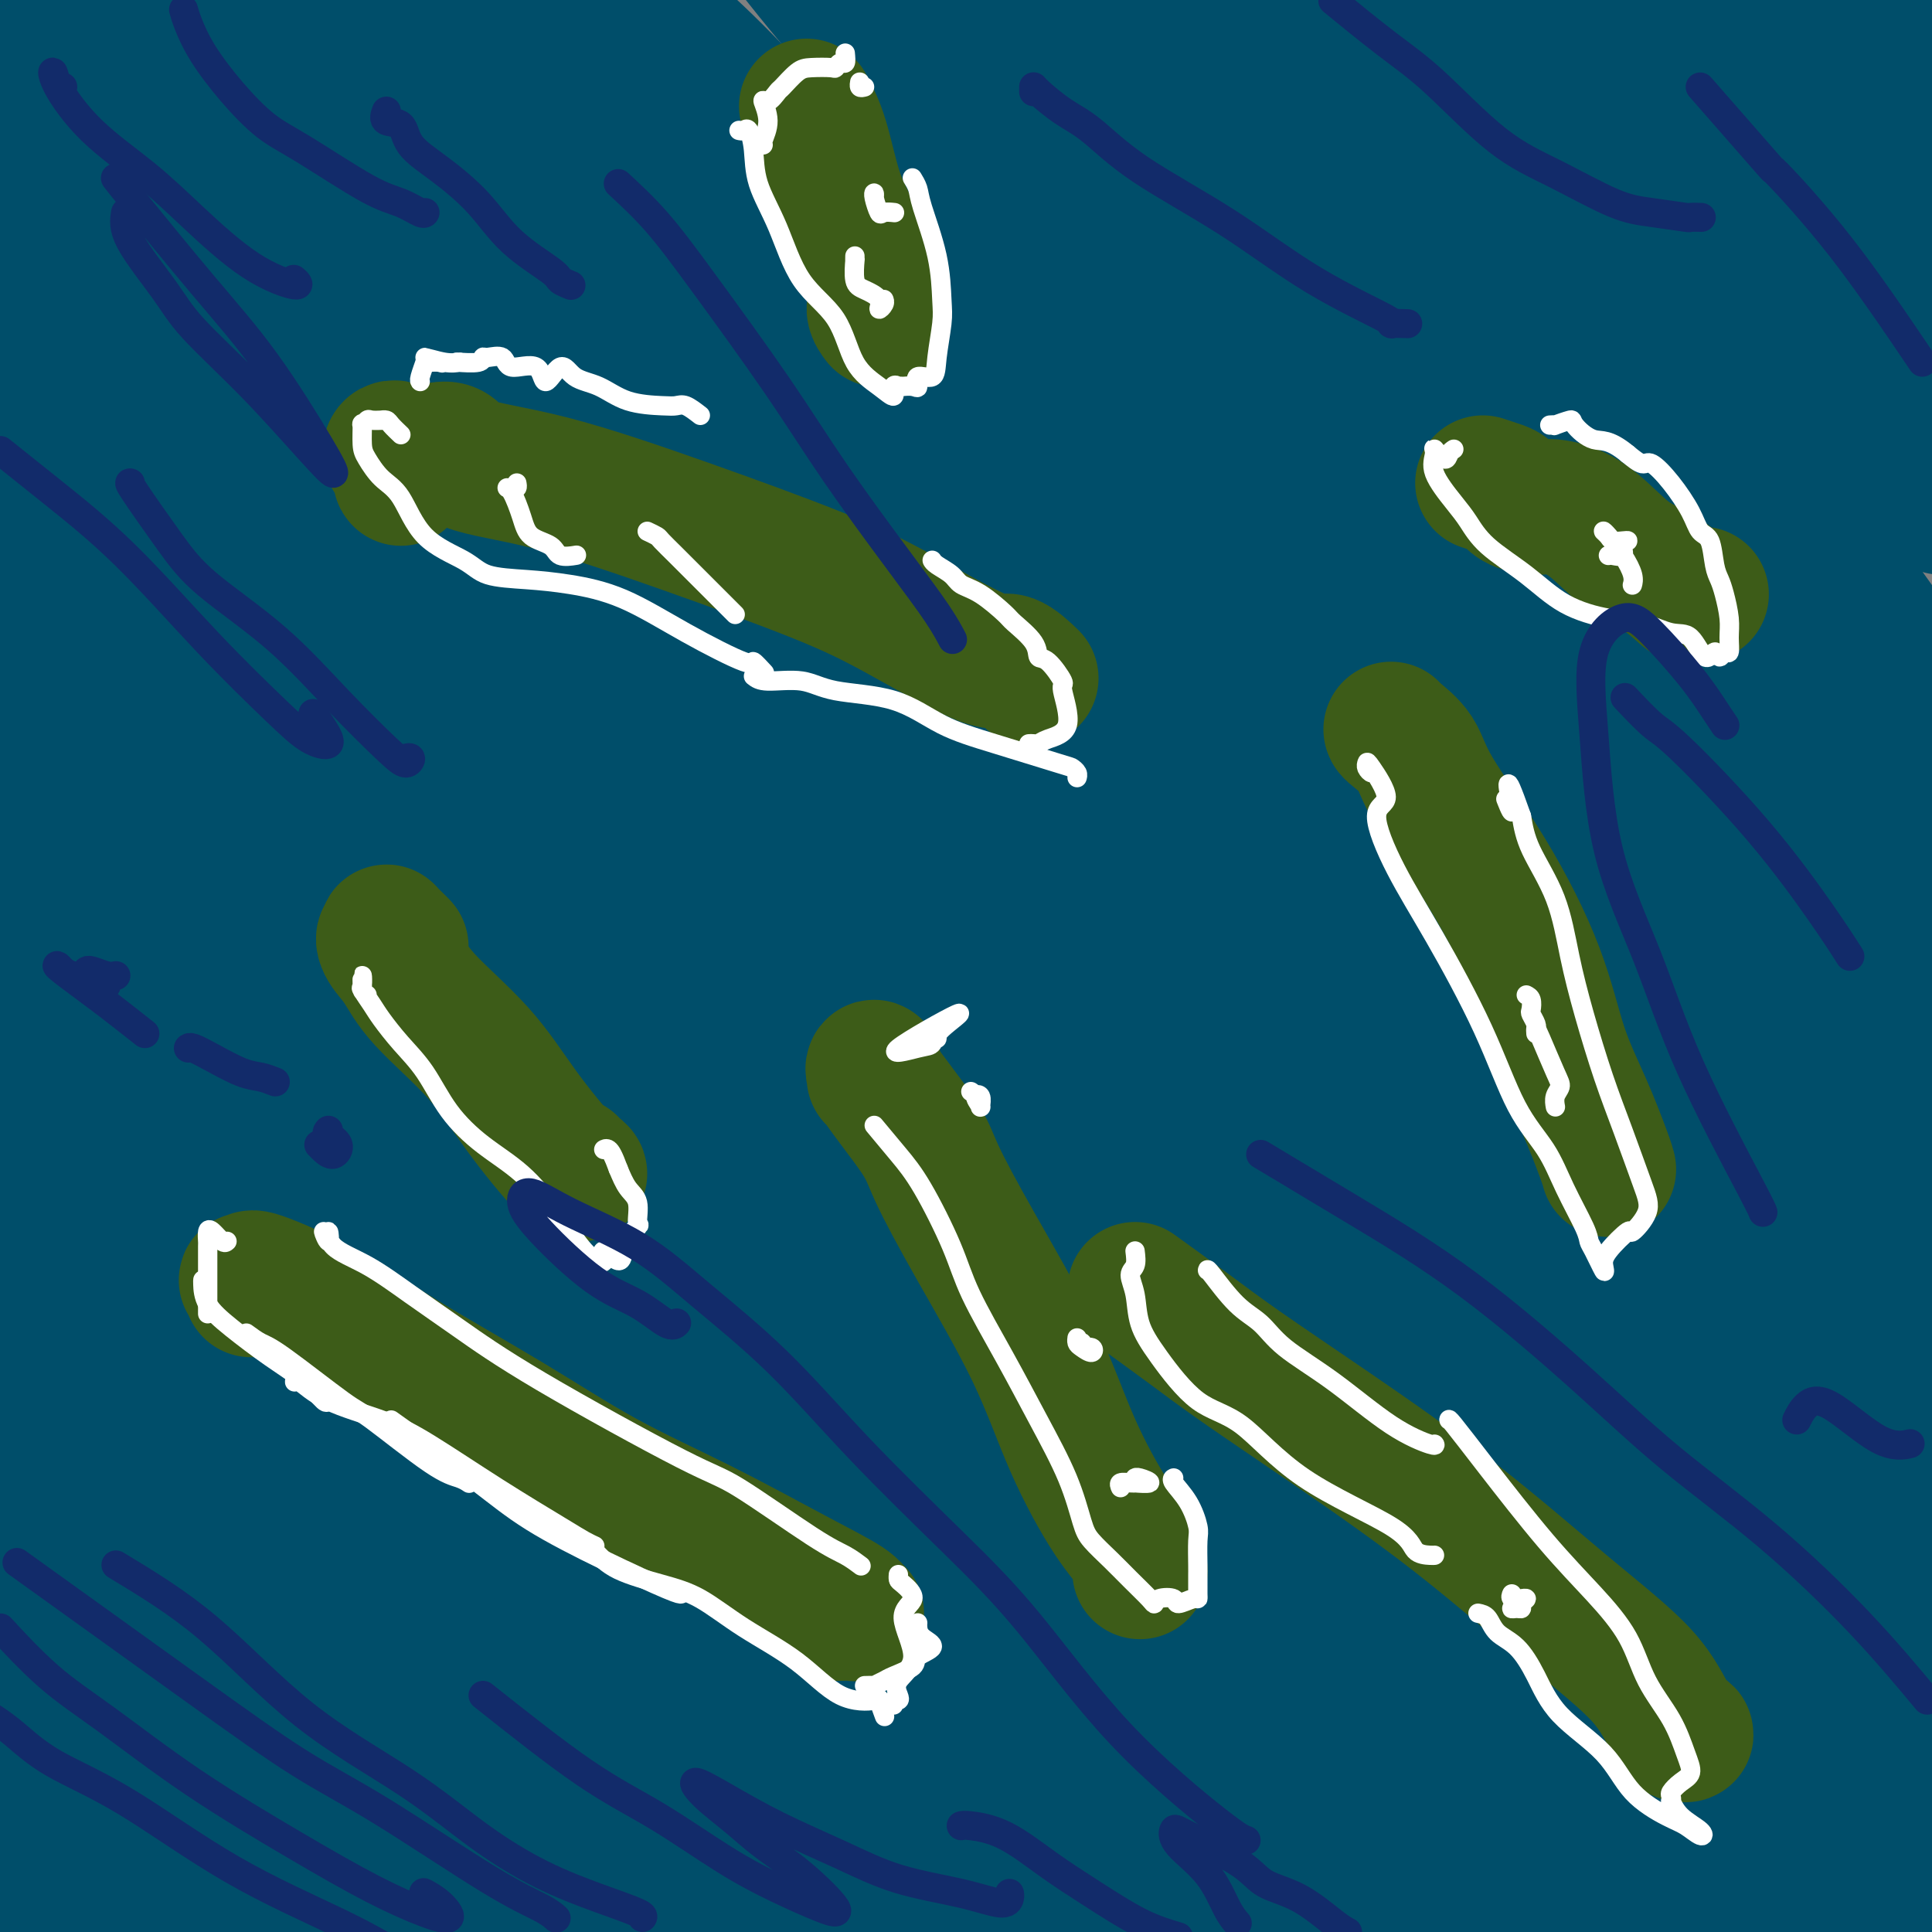 <svg viewBox='0 0 400 400' version='1.1' xmlns='http://www.w3.org/2000/svg' xmlns:xlink='http://www.w3.org/1999/xlink'><rect x="0" y="0" width="400" height="400" fill="#808080" stroke="none"/><g fill='none' stroke='#004E6A' stroke-width='28' stroke-linecap='round' stroke-linejoin='round'><path d='M5,384c-0.875,0.010 -1.751,0.021 -2,0c-0.249,-0.021 0.127,-0.073 0,0c-0.127,0.073 -0.757,0.272 -1,0c-0.243,-0.272 -0.099,-1.014 0,-1c0.099,0.014 0.154,0.783 0,1c-0.154,0.217 -0.515,-0.117 1,1c1.515,1.117 4.908,3.685 8,6c3.092,2.315 5.883,4.376 9,6c3.117,1.624 6.558,2.812 10,4'/><path d='M28,397c1.256,0.940 2.512,1.881 0,0c-2.512,-1.881 -8.792,-6.583 -14,-10c-5.208,-3.417 -9.345,-5.548 -13,-8c-3.655,-2.452 -6.827,-5.226 -10,-8'/><path d='M7,379c-0.935,-0.452 -1.869,-0.905 0,0c1.869,0.905 6.542,3.167 12,6c5.458,2.833 11.702,6.238 17,9c5.298,2.762 9.649,4.881 14,7'/><path d='M46,396c0.774,0.596 1.547,1.193 0,0c-1.547,-1.193 -5.415,-4.175 -11,-8c-5.585,-3.825 -12.888,-8.491 -18,-12c-5.112,-3.509 -8.032,-5.860 -11,-9c-2.968,-3.140 -5.984,-7.070 -9,-11'/><path d='M3,360c-1.155,-0.702 -2.309,-1.404 0,0c2.309,1.404 8.083,4.912 14,9c5.917,4.088 11.978,8.754 18,13c6.022,4.246 12.006,8.070 17,11c4.994,2.930 8.997,4.965 13,7'/><path d='M56,388c1.202,0.863 2.405,1.726 0,0c-2.405,-1.726 -8.417,-6.042 -16,-11c-7.583,-4.958 -16.738,-10.560 -24,-16c-7.262,-5.440 -12.631,-10.720 -18,-16'/><path d='M2,347c-1.530,-1.115 -3.059,-2.230 0,0c3.059,2.230 10.707,7.804 19,14c8.293,6.196 17.233,13.014 26,19c8.767,5.986 17.362,11.139 24,15c6.638,3.861 11.319,6.431 16,9'/><path d='M83,396c2.042,1.274 4.083,2.548 0,0c-4.083,-2.548 -14.292,-8.917 -25,-17c-10.708,-8.083 -21.917,-17.881 -32,-26c-10.083,-8.119 -19.042,-14.560 -28,-21'/><path d='M-1,329c-2.402,-1.982 -4.804,-3.965 0,0c4.804,3.965 16.813,13.877 28,23c11.187,9.123 21.550,17.456 32,25c10.450,7.544 20.986,14.298 29,20c8.014,5.702 13.507,10.351 19,15'/><path d='M73,383c3.173,2.464 6.345,4.929 0,0c-6.345,-4.929 -22.208,-17.250 -35,-28c-12.792,-10.750 -22.512,-19.929 -30,-27c-7.488,-7.071 -12.744,-12.036 -18,-17'/><path d='M-1,314c-2.539,-1.939 -5.078,-3.879 0,0c5.078,3.879 17.774,13.576 29,23c11.226,9.424 20.984,18.576 31,27c10.016,8.424 20.290,16.121 30,23c9.710,6.879 18.855,12.939 28,19'/><path d='M107,394c3.453,2.633 6.906,5.266 0,0c-6.906,-5.266 -24.171,-18.432 -39,-30c-14.829,-11.568 -27.223,-21.537 -38,-31c-10.777,-9.463 -19.936,-18.418 -27,-26c-7.064,-7.582 -12.032,-13.791 -17,-20'/><path d='M8,299c-3.371,-2.701 -6.741,-5.403 0,0c6.741,5.403 23.594,18.909 38,30c14.406,11.091 26.367,19.767 37,28c10.633,8.233 19.940,16.024 29,23c9.060,6.976 17.874,13.136 25,18c7.126,4.864 12.563,8.432 18,12'/><path d='M132,396c3.970,2.525 7.939,5.049 0,0c-7.939,-5.049 -27.788,-17.673 -44,-29c-16.212,-11.327 -28.788,-21.357 -41,-32c-12.212,-10.643 -24.061,-21.898 -33,-31c-8.939,-9.102 -14.970,-16.051 -21,-23'/><path d='M3,281c-2.786,-2.612 -5.573,-5.224 0,0c5.573,5.224 19.504,18.284 32,29c12.496,10.716 23.556,19.089 35,28c11.444,8.911 23.274,18.361 34,27c10.726,8.639 20.350,16.468 29,23c8.650,6.532 16.325,11.766 24,17'/><path d='M128,387c2.585,1.800 5.171,3.599 0,0c-5.171,-3.599 -18.098,-12.598 -31,-22c-12.902,-9.402 -25.781,-19.208 -39,-31c-13.219,-11.792 -26.780,-25.568 -36,-35c-9.220,-9.432 -14.099,-14.518 -16,-18c-1.901,-3.482 -0.822,-5.360 4,-3c4.822,2.360 13.389,8.958 25,18c11.611,9.042 26.267,20.527 40,31c13.733,10.473 26.544,19.935 39,29c12.456,9.065 24.559,17.733 35,25c10.441,7.267 19.221,13.134 28,19'/><path d='M150,388c4.200,2.831 8.400,5.661 0,0c-8.400,-5.661 -29.400,-19.814 -46,-32c-16.600,-12.186 -28.799,-22.404 -40,-33c-11.201,-10.596 -21.405,-21.571 -30,-31c-8.595,-9.429 -15.582,-17.312 -19,-23c-3.418,-5.688 -3.269,-9.180 1,-8c4.269,1.180 12.658,7.034 24,15c11.342,7.966 25.639,18.046 39,28c13.361,9.954 25.788,19.781 39,30c13.212,10.219 27.211,20.828 41,31c13.789,10.172 27.368,19.906 38,28c10.632,8.094 18.316,14.547 26,21'/><path d='M157,378c4.074,2.982 8.149,5.965 0,0c-8.149,-5.965 -28.521,-20.877 -45,-34c-16.479,-13.123 -29.064,-24.458 -41,-36c-11.936,-11.542 -23.223,-23.290 -32,-33c-8.777,-9.710 -15.046,-17.382 -18,-22c-2.954,-4.618 -2.594,-6.181 3,-3c5.594,3.181 16.424,11.105 28,20c11.576,8.895 23.900,18.759 37,29c13.100,10.241 26.975,20.858 41,31c14.025,10.142 28.199,19.807 42,30c13.801,10.193 27.229,20.912 39,30c11.771,9.088 21.886,16.544 32,24'/><path d='M198,396c3.880,2.606 7.759,5.213 0,0c-7.759,-5.213 -27.157,-18.244 -44,-31c-16.843,-12.756 -31.132,-25.237 -45,-38c-13.868,-12.763 -27.314,-25.807 -38,-37c-10.686,-11.193 -18.613,-20.536 -23,-26c-4.387,-5.464 -5.233,-7.050 0,-3c5.233,4.050 16.547,13.735 27,22c10.453,8.265 20.045,15.110 38,29c17.955,13.890 44.273,34.826 66,51c21.727,16.174 38.864,27.587 56,39'/><path d='M170,371c4.448,3.674 8.895,7.347 0,0c-8.895,-7.347 -31.133,-25.715 -45,-38c-13.867,-12.285 -19.362,-18.487 -24,-26c-4.638,-7.513 -8.418,-16.337 -5,-16c3.418,0.337 14.035,9.836 26,19c11.965,9.164 25.279,17.992 41,29c15.721,11.008 33.848,24.194 48,34c14.152,9.806 24.329,16.230 36,23c11.671,6.770 24.835,13.885 38,21'/><path d='M235,384c5.166,3.597 10.332,7.194 0,0c-10.332,-7.194 -36.162,-25.180 -52,-37c-15.838,-11.820 -21.685,-17.473 -28,-24c-6.315,-6.527 -13.098,-13.929 -13,-16c0.098,-2.071 7.078,1.187 18,8c10.922,6.813 25.787,17.180 43,29c17.213,11.820 36.775,25.091 52,35c15.225,9.909 26.112,16.454 37,23'/><path d='M252,376c4.876,3.483 9.751,6.965 0,0c-9.751,-6.965 -34.129,-24.378 -49,-36c-14.871,-11.622 -20.233,-17.454 -26,-25c-5.767,-7.546 -11.937,-16.807 -12,-20c-0.063,-3.193 5.980,-0.320 16,7c10.020,7.320 24.016,19.086 40,32c15.984,12.914 33.957,26.977 48,37c14.043,10.023 24.155,16.007 35,23c10.845,6.993 22.422,14.997 34,23'/><path d='M269,369c3.772,2.663 7.543,5.325 0,0c-7.543,-5.325 -26.401,-18.639 -41,-31c-14.599,-12.361 -24.940,-23.770 -34,-34c-9.060,-10.230 -16.838,-19.281 -19,-24c-2.162,-4.719 1.291,-5.108 10,1c8.709,6.108 22.673,18.711 36,29c13.327,10.289 26.015,18.263 41,28c14.985,9.737 32.265,21.237 47,31c14.735,9.763 26.924,17.789 36,24c9.076,6.211 15.038,10.605 21,15'/><path d='M353,394c4.633,2.768 9.266,5.536 0,0c-9.266,-5.536 -32.432,-19.377 -50,-31c-17.568,-11.623 -29.539,-21.029 -43,-31c-13.461,-9.971 -28.412,-20.508 -39,-30c-10.588,-9.492 -16.815,-17.940 -20,-23c-3.185,-5.060 -3.329,-6.732 2,-3c5.329,3.732 16.132,12.867 28,22c11.868,9.133 24.800,18.262 41,30c16.200,11.738 35.669,26.083 50,36c14.331,9.917 23.523,15.405 34,22c10.477,6.595 22.238,14.298 34,22'/><path d='M333,369c4.017,2.912 8.034,5.824 0,0c-8.034,-5.824 -28.120,-20.384 -45,-34c-16.880,-13.616 -30.553,-26.289 -40,-36c-9.447,-9.711 -14.668,-16.461 -18,-23c-3.332,-6.539 -4.777,-12.867 2,-10c6.777,2.867 21.774,14.928 35,26c13.226,11.072 24.679,21.153 39,33c14.321,11.847 31.509,25.459 44,35c12.491,9.541 20.283,15.012 29,21c8.717,5.988 18.358,12.494 28,19'/><path d='M393,389c4.364,3.040 8.727,6.079 0,0c-8.727,-6.079 -30.546,-21.278 -48,-34c-17.454,-12.722 -30.545,-22.967 -44,-35c-13.455,-12.033 -27.274,-25.852 -37,-36c-9.726,-10.148 -15.360,-16.624 -16,-19c-0.640,-2.376 3.715,-0.653 15,8c11.285,8.653 29.499,24.237 45,37c15.501,12.763 28.289,22.705 42,33c13.711,10.295 28.346,20.941 39,29c10.654,8.059 17.327,13.529 24,19'/><path d='M393,387c4.899,3.288 9.798,6.575 0,0c-9.798,-6.575 -34.295,-23.014 -51,-36c-16.705,-12.986 -25.620,-22.521 -36,-33c-10.380,-10.479 -22.224,-21.902 -30,-30c-7.776,-8.098 -11.483,-12.872 -9,-13c2.483,-0.128 11.157,4.391 20,11c8.843,6.609 17.855,15.308 29,26c11.145,10.692 24.424,23.379 37,35c12.576,11.621 24.450,22.178 34,30c9.550,7.822 16.775,12.911 24,18'/><path d='M357,347c3.812,3.134 7.624,6.268 0,0c-7.624,-6.268 -26.683,-21.938 -42,-36c-15.317,-14.062 -26.892,-26.517 -36,-37c-9.108,-10.483 -15.748,-18.995 -16,-23c-0.252,-4.005 5.883,-3.504 18,4c12.117,7.504 30.217,22.011 44,33c13.783,10.989 23.249,18.458 35,28c11.751,9.542 25.786,21.155 35,29c9.214,7.845 13.607,11.923 18,16'/><path d='M391,347c3.050,2.068 6.100,4.135 0,0c-6.100,-4.135 -21.352,-14.473 -38,-27c-16.648,-12.527 -34.694,-27.242 -49,-39c-14.306,-11.758 -24.874,-20.558 -34,-30c-9.126,-9.442 -16.810,-19.526 -19,-25c-2.190,-5.474 1.115,-6.337 10,-1c8.885,5.337 23.351,16.874 38,30c14.649,13.126 29.483,27.842 43,39c13.517,11.158 25.719,18.760 37,26c11.281,7.240 21.640,14.120 32,21'/><path d='M398,331c4.157,2.860 8.314,5.721 0,0c-8.314,-5.721 -29.098,-20.023 -45,-32c-15.902,-11.977 -26.920,-21.629 -39,-33c-12.080,-11.371 -25.220,-24.460 -35,-35c-9.780,-10.540 -16.198,-18.531 -14,-19c2.198,-0.469 13.012,6.586 11,4c-2.012,-2.586 -16.849,-14.812 5,4c21.849,18.812 80.386,68.660 109,92c28.614,23.340 27.307,20.170 26,17'/><path d='M372,296c3.476,2.757 6.952,5.513 0,0c-6.952,-5.513 -24.331,-19.296 -40,-33c-15.669,-13.704 -29.629,-27.331 -41,-39c-11.371,-11.669 -20.152,-21.381 -23,-26c-2.848,-4.619 0.237,-4.145 11,3c10.763,7.145 29.206,20.962 44,33c14.794,12.038 25.941,22.297 38,32c12.059,9.703 25.029,18.852 38,28'/><path d='M378,276c4.638,3.999 9.276,7.998 0,0c-9.276,-7.998 -32.466,-27.993 -48,-42c-15.534,-14.007 -23.410,-22.026 -33,-32c-9.590,-9.974 -20.893,-21.902 -24,-28c-3.107,-6.098 1.982,-6.367 11,-1c9.018,5.367 21.966,16.368 37,28c15.034,11.632 32.152,23.895 46,34c13.848,10.105 24.424,18.053 35,26'/><path d='M369,237c3.304,2.797 6.609,5.594 0,0c-6.609,-5.594 -23.131,-19.580 -37,-33c-13.869,-13.420 -25.087,-26.273 -31,-34c-5.913,-7.727 -6.523,-10.329 -1,-6c5.523,4.329 17.179,15.589 28,26c10.821,10.411 20.806,19.975 33,30c12.194,10.025 26.597,20.513 41,31'/><path d='M377,227c3.620,3.027 7.241,6.055 0,0c-7.241,-6.055 -25.342,-21.192 -40,-35c-14.658,-13.808 -25.872,-26.285 -33,-37c-7.128,-10.715 -10.168,-19.666 -7,-22c3.168,-2.334 12.545,1.948 26,11c13.455,9.052 30.987,22.872 45,34c14.013,11.128 24.506,19.564 35,28'/><path d='M385,188c4.807,4.137 9.613,8.274 0,0c-9.613,-8.274 -33.646,-28.959 -48,-43c-14.354,-14.041 -19.029,-21.437 -25,-30c-5.971,-8.563 -13.238,-18.292 -15,-23c-1.762,-4.708 1.981,-4.396 10,3c8.019,7.396 20.313,21.876 34,36c13.687,14.124 28.768,27.893 41,39c12.232,11.107 21.616,19.554 31,28'/><path d='M395,176c3.235,2.865 6.469,5.730 0,0c-6.469,-5.730 -22.642,-20.056 -37,-35c-14.358,-14.944 -26.901,-30.507 -36,-43c-9.099,-12.493 -14.753,-21.917 -16,-27c-1.247,-5.083 1.913,-5.826 10,0c8.087,5.826 21.100,18.223 36,31c14.900,12.777 31.686,25.936 47,37c15.314,11.064 29.157,20.032 43,29'/><path d='M377,96c2.909,3.587 5.817,7.174 0,0c-5.817,-7.174 -20.360,-25.110 -29,-38c-8.640,-12.890 -11.378,-20.733 -12,-25c-0.622,-4.267 0.871,-4.956 10,0c9.129,4.956 25.894,15.559 40,25c14.106,9.441 25.553,17.721 37,26'/><path d='M385,10c1.500,2.000 3.000,4.000 0,0c-3.000,-4.000 -10.500,-14.000 -18,-24'/><path d='M393,10c-2.750,-2.250 -5.500,-4.500 0,0c5.500,4.500 19.250,15.750 33,27'/><path d='M390,-1c-1.667,-1.583 -3.333,-3.167 0,0c3.333,3.167 11.667,11.083 20,19'/><path d='M383,5c2.083,1.833 4.167,3.667 0,0c-4.167,-3.667 -14.583,-12.833 -25,-22'/><path d='M373,1c-2.500,-2.500 -5.000,-5.000 0,0c5.000,5.000 17.500,17.500 30,30'/><path d='M366,17c2.083,2.000 4.167,4.000 0,0c-4.167,-4.000 -14.583,-14.000 -25,-24'/><path d='M370,19c-2.222,-2.289 -4.444,-4.578 0,0c4.444,4.578 15.556,16.022 25,25c9.444,8.978 17.222,15.489 25,22'/><path d='M390,49c2.889,2.178 5.778,4.356 0,0c-5.778,-4.356 -20.222,-15.244 -32,-26c-11.778,-10.756 -20.889,-21.378 -30,-32'/><path d='M348,9c-2.311,-2.533 -4.622,-5.067 0,0c4.622,5.067 16.178,17.733 27,28c10.822,10.267 20.911,18.133 31,26'/><path d='M371,47c1.905,2.101 3.810,4.202 0,0c-3.810,-4.202 -13.333,-14.708 -23,-24c-9.667,-9.292 -19.476,-17.369 -25,-22c-5.524,-4.631 -6.762,-5.815 -8,-7'/><path d='M321,5c-1.823,-2.376 -3.646,-4.753 0,0c3.646,4.753 12.761,16.635 21,26c8.239,9.365 15.603,16.214 24,25c8.397,8.786 17.828,19.510 24,28c6.172,8.490 9.086,14.745 12,21'/><path d='M377,103c3.470,2.996 6.940,5.992 0,0c-6.940,-5.992 -24.292,-20.972 -37,-32c-12.708,-11.028 -20.774,-18.104 -29,-26c-8.226,-7.896 -16.612,-16.612 -19,-19c-2.388,-2.388 1.222,1.554 8,8c6.778,6.446 16.724,15.398 28,26c11.276,10.602 23.882,22.854 33,33c9.118,10.146 14.748,18.184 21,27c6.252,8.816 13.126,18.408 20,28'/><path d='M383,157c2.671,1.524 5.343,3.048 0,0c-5.343,-3.048 -18.699,-10.667 -34,-21c-15.301,-10.333 -32.547,-23.378 -49,-36c-16.453,-12.622 -32.114,-24.820 -43,-34c-10.886,-9.180 -16.997,-15.341 -22,-20c-5.003,-4.659 -8.897,-7.816 -8,-8c0.897,-0.184 6.587,2.604 16,11c9.413,8.396 22.549,22.399 34,33c11.451,10.601 21.216,17.801 32,27c10.784,9.199 22.587,20.396 31,28c8.413,7.604 13.436,11.616 15,12c1.564,0.384 -0.332,-2.860 -5,-9c-4.668,-6.140 -12.107,-15.176 -20,-24c-7.893,-8.824 -16.239,-17.437 -27,-29c-10.761,-11.563 -23.936,-26.075 -34,-39c-10.064,-12.925 -17.018,-24.264 -22,-34c-4.982,-9.736 -7.991,-17.868 -11,-26'/><path d='M268,5c-3.851,-3.291 -7.701,-6.583 0,0c7.701,6.583 26.955,23.040 40,34c13.045,10.960 19.883,16.424 29,24c9.117,7.576 20.514,17.264 28,23c7.486,5.736 11.061,7.518 13,9c1.939,1.482 2.240,2.662 -3,-1c-5.240,-3.662 -16.023,-12.167 -25,-20c-8.977,-7.833 -16.148,-14.993 -25,-23c-8.852,-8.007 -19.386,-16.859 -29,-26c-9.614,-9.141 -18.307,-18.570 -27,-28'/><path d='M295,23c-2.146,-2.165 -4.293,-4.329 0,0c4.293,4.329 15.025,15.152 24,26c8.975,10.848 16.191,21.719 22,30c5.809,8.281 10.209,13.970 13,18c2.791,4.030 3.971,6.400 1,4c-2.971,-2.400 -10.095,-9.571 -18,-17c-7.905,-7.429 -16.593,-15.115 -29,-26c-12.407,-10.885 -28.533,-24.969 -41,-35c-12.467,-10.031 -21.276,-16.009 -28,-22c-6.724,-5.991 -11.362,-11.996 -16,-18'/><path d='M246,6c-2.555,-3.074 -5.110,-6.148 0,0c5.110,6.148 17.884,21.517 29,35c11.116,13.483 20.573,25.081 28,34c7.427,8.919 12.824,15.159 17,21c4.176,5.841 7.129,11.282 6,11c-1.129,-0.282 -6.341,-6.288 -13,-12c-6.659,-5.712 -14.764,-11.129 -26,-20c-11.236,-8.871 -25.602,-21.196 -39,-34c-13.398,-12.804 -25.828,-26.087 -34,-36c-8.172,-9.913 -12.086,-16.457 -16,-23'/><path d='M216,5c-3.176,-3.426 -6.352,-6.851 0,0c6.352,6.851 22.233,23.979 34,37c11.767,13.021 19.420,21.935 29,33c9.580,11.065 21.087,24.282 29,33c7.913,8.718 12.233,12.938 13,15c0.767,2.062 -2.020,1.965 -9,-2c-6.980,-3.965 -18.152,-11.797 -28,-19c-9.848,-7.203 -18.372,-13.776 -30,-24c-11.628,-10.224 -26.361,-24.099 -38,-37c-11.639,-12.901 -20.182,-24.829 -27,-34c-6.818,-9.171 -11.909,-15.586 -17,-22'/><path d='M214,31c-3.553,-3.388 -7.105,-6.777 0,0c7.105,6.777 24.868,23.719 38,36c13.132,12.281 21.632,19.901 32,29c10.368,9.099 22.603,19.677 30,27c7.397,7.323 9.957,11.392 11,14c1.043,2.608 0.569,3.754 -5,0c-5.569,-3.754 -16.233,-12.409 -28,-22c-11.767,-9.591 -24.639,-20.117 -37,-31c-12.361,-10.883 -24.213,-22.122 -37,-35c-12.787,-12.878 -26.511,-27.394 -36,-38c-9.489,-10.606 -14.745,-17.303 -20,-24'/><path d='M195,27c-2.715,-3.394 -5.430,-6.788 0,0c5.430,6.788 19.006,23.757 31,39c11.994,15.243 22.406,28.761 32,41c9.594,12.239 18.371,23.201 26,32c7.629,8.799 14.111,15.436 16,19c1.889,3.564 -0.814,4.057 -7,1c-6.186,-3.057 -15.854,-9.664 -29,-20c-13.146,-10.336 -29.769,-24.403 -44,-37c-14.231,-12.597 -26.068,-23.725 -38,-36c-11.932,-12.275 -23.958,-25.698 -33,-37c-9.042,-11.302 -15.099,-20.483 -16,-24c-0.901,-3.517 3.353,-1.372 13,8c9.647,9.372 24.687,25.969 37,40c12.313,14.031 21.898,25.496 33,38c11.102,12.504 23.722,26.045 35,37c11.278,10.955 21.213,19.322 29,27c7.787,7.678 13.426,14.668 15,17c1.574,2.332 -0.918,0.007 -10,-7c-9.082,-7.007 -24.754,-18.695 -37,-29c-12.246,-10.305 -21.065,-19.228 -35,-33c-13.935,-13.772 -32.984,-32.392 -38,-37c-5.016,-4.608 4.002,4.795 -6,-7c-10.002,-11.795 -39.026,-44.789 -51,-58c-11.974,-13.211 -6.900,-6.639 2,5c8.900,11.639 21.624,28.345 36,45c14.376,16.655 30.403,33.259 43,46c12.597,12.741 21.765,21.618 31,31c9.235,9.382 18.537,19.267 28,29c9.463,9.733 19.086,19.313 23,25c3.914,5.687 2.118,7.482 -5,4c-7.118,-3.482 -19.559,-12.241 -32,-21'/><path d='M244,165c-14.307,-11.272 -34.076,-28.954 -49,-42c-14.924,-13.046 -25.004,-21.458 -37,-33c-11.996,-11.542 -25.908,-26.213 -36,-37c-10.092,-10.787 -16.365,-17.689 -16,-17c0.365,0.689 7.369,8.971 20,22c12.631,13.029 30.889,30.806 45,45c14.111,14.194 24.074,24.804 36,37c11.926,12.196 25.816,25.977 36,37c10.184,11.023 16.663,19.288 24,27c7.337,7.712 15.532,14.871 16,17c0.468,2.129 -6.790,-0.774 -19,-9c-12.210,-8.226 -29.371,-21.777 -47,-36c-17.629,-14.223 -35.727,-29.119 -49,-41c-13.273,-11.881 -21.720,-20.748 -31,-31c-9.280,-10.252 -19.391,-21.889 -24,-28c-4.609,-6.111 -3.714,-6.698 5,2c8.714,8.698 25.249,26.680 39,41c13.751,14.320 24.719,24.979 37,37c12.281,12.021 25.874,25.403 38,37c12.126,11.597 22.783,21.410 32,29c9.217,7.590 16.994,12.956 19,15c2.006,2.044 -1.759,0.767 -10,-4c-8.241,-4.767 -20.957,-13.022 -37,-25c-16.043,-11.978 -35.413,-27.677 -50,-40c-14.587,-12.323 -24.390,-21.268 -36,-33c-11.610,-11.732 -25.028,-26.251 -34,-36c-8.972,-9.749 -13.498,-14.726 -13,-13c0.498,1.726 6.019,10.157 18,23c11.981,12.843 30.423,30.098 45,44c14.577,13.902 25.288,24.451 36,35'/><path d='M202,188c19.712,18.158 28.492,24.051 37,31c8.508,6.949 16.745,14.952 26,22c9.255,7.048 19.527,13.139 18,14c-1.527,0.861 -14.852,-3.510 -27,-10c-12.148,-6.490 -23.117,-15.100 -39,-28c-15.883,-12.900 -36.680,-30.089 -52,-43c-15.320,-12.911 -25.164,-21.545 -36,-33c-10.836,-11.455 -22.663,-25.732 -28,-32c-5.337,-6.268 -4.185,-4.526 2,2c6.185,6.526 17.402,17.837 33,34c15.598,16.163 35.579,37.179 51,52c15.421,14.821 26.284,23.449 39,34c12.716,10.551 27.285,23.026 38,32c10.715,8.974 17.578,14.448 19,17c1.422,2.552 -2.595,2.181 -14,-5c-11.405,-7.181 -30.197,-21.174 -46,-33c-15.803,-11.826 -28.618,-21.485 -44,-35c-15.382,-13.515 -33.330,-30.884 -47,-44c-13.670,-13.116 -23.063,-21.978 -31,-31c-7.937,-9.022 -14.419,-18.202 -16,-20c-1.581,-1.798 1.739,3.787 12,16c10.261,12.213 27.462,31.053 44,48c16.538,16.947 32.413,32.001 45,44c12.587,11.999 21.884,20.942 32,31c10.116,10.058 21.049,21.230 28,28c6.951,6.770 9.921,9.137 4,5c-5.921,-4.137 -20.731,-14.779 -35,-25c-14.269,-10.221 -27.995,-20.021 -44,-32c-16.005,-11.979 -34.287,-26.137 -49,-39c-14.713,-12.863 -25.856,-24.432 -37,-36'/><path d='M85,152c-10.030,-10.338 -16.606,-18.183 -14,-17c2.606,1.183 14.395,11.393 26,23c11.605,11.607 23.028,24.610 37,39c13.972,14.390 30.495,30.166 43,42c12.505,11.834 20.993,19.726 31,29c10.007,9.274 21.532,19.932 28,26c6.468,6.068 7.878,7.547 3,4c-4.878,-3.547 -16.045,-12.120 -33,-24c-16.955,-11.880 -39.699,-27.066 -56,-39c-16.301,-11.934 -26.159,-20.614 -39,-33c-12.841,-12.386 -28.666,-28.476 -40,-41c-11.334,-12.524 -18.177,-21.482 -20,-26c-1.823,-4.518 1.373,-4.594 11,6c9.627,10.594 25.684,31.860 39,47c13.316,15.140 23.889,24.156 36,36c12.111,11.844 25.758,26.516 36,37c10.242,10.484 17.077,16.782 24,23c6.923,6.218 13.933,12.358 9,11c-4.933,-1.358 -21.811,-10.213 -36,-19c-14.189,-8.787 -25.690,-17.507 -41,-29c-15.310,-11.493 -34.428,-25.758 -48,-37c-13.572,-11.242 -21.600,-19.459 -29,-28c-7.400,-8.541 -14.174,-17.405 -14,-18c0.174,-0.595 7.297,7.078 20,20c12.703,12.922 30.986,31.092 45,45c14.014,13.908 23.758,23.553 35,34c11.242,10.447 23.982,21.697 35,31c11.018,9.303 20.312,16.658 25,21c4.688,4.342 4.768,5.669 -3,1c-7.768,-4.669 -23.384,-15.335 -39,-26'/><path d='M156,290c-13.393,-8.840 -25.874,-18.438 -41,-31c-15.126,-12.562 -32.896,-28.086 -47,-42c-14.104,-13.914 -24.542,-26.216 -33,-37c-8.458,-10.784 -14.937,-20.048 -15,-20c-0.063,0.048 6.289,9.408 15,20c8.711,10.592 19.781,22.416 33,37c13.219,14.584 28.587,31.928 40,44c11.413,12.072 18.872,18.871 28,27c9.128,8.129 19.927,17.587 27,24c7.073,6.413 10.422,9.781 9,10c-1.422,0.219 -7.614,-2.710 -19,-11c-11.386,-8.290 -27.966,-21.940 -42,-34c-14.034,-12.060 -25.521,-22.529 -39,-35c-13.479,-12.471 -28.950,-26.944 -40,-38c-11.050,-11.056 -17.678,-18.695 -24,-26c-6.322,-7.305 -12.337,-14.277 -9,-10c3.337,4.277 16.028,19.802 27,32c10.972,12.198 20.226,21.067 33,33c12.774,11.933 29.070,26.928 40,37c10.930,10.072 16.495,15.219 24,22c7.505,6.781 16.951,15.194 22,19c5.049,3.806 5.702,3.004 3,0c-2.702,-3.004 -8.759,-8.211 -20,-17c-11.241,-8.789 -27.665,-21.161 -41,-31c-13.335,-9.839 -23.579,-17.146 -35,-26c-11.421,-8.854 -24.019,-19.257 -31,-25c-6.981,-5.743 -8.345,-6.828 -7,-5c1.345,1.828 5.401,6.569 12,13c6.599,6.431 15.743,14.552 25,23c9.257,8.448 18.629,17.224 28,26'/><path d='M79,269c15.863,14.463 23.021,19.621 30,25c6.979,5.379 13.779,10.978 17,13c3.221,2.022 2.862,0.468 0,-3c-2.862,-3.468 -8.229,-8.849 -19,-17c-10.771,-8.151 -26.948,-19.071 -40,-28c-13.052,-8.929 -22.979,-15.869 -32,-22c-9.021,-6.131 -17.135,-11.455 -19,-12c-1.865,-0.545 2.520,3.690 7,8c4.480,4.310 9.054,8.697 15,16c5.946,7.303 13.264,17.523 20,24c6.736,6.477 12.892,9.209 17,13c4.108,3.791 6.170,8.639 5,9c-1.170,0.361 -5.570,-3.765 -14,-11c-8.430,-7.235 -20.888,-17.578 -30,-25c-9.112,-7.422 -14.876,-11.921 -21,-16c-6.124,-4.079 -12.607,-7.737 -16,-10c-3.393,-2.263 -3.697,-3.132 -4,-4'/><path d='M1,237c-1.235,-1.557 -2.470,-3.114 0,0c2.470,3.114 8.646,10.900 13,18c4.354,7.100 6.888,13.516 9,19c2.112,5.484 3.803,10.037 5,12c1.197,1.963 1.899,1.336 -1,-2c-2.899,-3.336 -9.400,-9.382 -15,-16c-5.600,-6.618 -10.300,-13.809 -15,-21'/><path d='M-1,251c-1.876,-2.158 -3.751,-4.317 0,0c3.751,4.317 13.129,15.109 19,22c5.871,6.891 8.236,9.883 10,11c1.764,1.117 2.926,0.361 2,-3c-0.926,-3.361 -3.942,-9.328 -8,-17c-4.058,-7.672 -9.160,-17.049 -14,-27c-4.840,-9.951 -9.420,-20.475 -14,-31'/><path d='M-1,182c-1.597,-1.992 -3.195,-3.985 0,0c3.195,3.985 11.182,13.947 18,22c6.818,8.053 12.466,14.195 18,20c5.534,5.805 10.954,11.271 13,13c2.046,1.729 0.720,-0.280 -1,-3c-1.720,-2.720 -3.832,-6.152 -8,-11c-4.168,-4.848 -10.391,-11.113 -18,-21c-7.609,-9.887 -16.602,-23.396 -22,-33c-5.398,-9.604 -7.199,-15.302 -9,-21'/><path d='M14,161c-1.978,-2.114 -3.955,-4.229 0,0c3.955,4.229 13.843,14.800 22,23c8.157,8.200 14.583,14.029 19,18c4.417,3.971 6.824,6.083 7,6c0.176,-0.083 -1.881,-2.363 -4,-6c-2.119,-3.637 -4.301,-8.633 -11,-17c-6.699,-8.367 -17.914,-20.105 -27,-31c-9.086,-10.895 -16.043,-20.948 -23,-31'/><path d='M10,131c-2.357,-2.518 -4.714,-5.035 0,0c4.714,5.035 16.498,17.624 26,27c9.502,9.376 16.723,15.540 23,22c6.277,6.460 11.611,13.215 16,17c4.389,3.785 7.835,4.600 8,4c0.165,-0.600 -2.950,-2.617 -8,-8c-5.050,-5.383 -12.034,-14.134 -20,-25c-7.966,-10.866 -16.914,-23.849 -25,-35c-8.086,-11.151 -15.310,-20.472 -21,-29c-5.690,-8.528 -9.845,-16.264 -14,-24'/><path d='M9,86c-1.679,-1.801 -3.358,-3.601 0,0c3.358,3.601 11.755,12.605 21,22c9.245,9.395 19.340,19.181 28,29c8.660,9.819 15.887,19.670 21,26c5.113,6.330 8.112,9.140 9,10c0.888,0.860 -0.337,-0.228 -3,-3c-2.663,-2.772 -6.765,-7.228 -15,-17c-8.235,-9.772 -20.602,-24.862 -31,-38c-10.398,-13.138 -18.828,-24.325 -26,-35c-7.172,-10.675 -13.086,-20.837 -19,-31'/><path d='M5,58c-2.282,-2.958 -4.564,-5.916 0,0c4.564,5.916 15.974,20.705 25,32c9.026,11.295 15.669,19.096 24,29c8.331,9.904 18.350,21.909 25,30c6.650,8.091 9.932,12.266 13,14c3.068,1.734 5.921,1.025 3,-4c-2.921,-5.025 -11.618,-14.368 -20,-24c-8.382,-9.632 -16.449,-19.555 -27,-33c-10.551,-13.445 -23.586,-30.413 -33,-43c-9.414,-12.587 -15.207,-20.794 -21,-29'/><path d='M15,52c-2.632,-3.755 -5.264,-7.510 0,0c5.264,7.510 18.422,26.287 28,39c9.578,12.713 15.574,19.364 23,28c7.426,8.636 16.281,19.256 22,25c5.719,5.744 8.301,6.610 9,5c0.699,-1.610 -0.487,-5.697 -5,-13c-4.513,-7.303 -12.354,-17.824 -20,-28c-7.646,-10.176 -15.097,-20.009 -25,-33c-9.903,-12.991 -22.258,-29.140 -31,-42c-8.742,-12.860 -13.871,-22.430 -19,-32'/><path d='M26,35c-3.300,-3.878 -6.601,-7.757 0,0c6.601,7.757 23.103,27.148 35,41c11.897,13.852 19.190,22.163 27,31c7.810,8.837 16.138,18.199 22,25c5.862,6.801 9.258,11.042 9,11c-0.258,-0.042 -4.168,-4.368 -9,-10c-4.832,-5.632 -10.584,-12.572 -19,-24c-8.416,-11.428 -19.497,-27.346 -31,-43c-11.503,-15.654 -23.430,-31.044 -32,-43c-8.570,-11.956 -13.785,-20.478 -19,-29'/><path d='M36,31c-3.182,-3.340 -6.364,-6.680 0,0c6.364,6.680 22.274,23.382 33,36c10.726,12.618 16.269,21.154 23,30c6.731,8.846 14.651,18.004 19,23c4.349,4.996 5.127,5.830 4,4c-1.127,-1.830 -4.158,-6.325 -9,-13c-4.842,-6.675 -11.494,-15.532 -21,-28c-9.506,-12.468 -21.867,-28.549 -34,-44c-12.133,-15.451 -24.038,-30.272 -32,-41c-7.962,-10.728 -11.981,-17.364 -16,-24'/><path d='M46,14c-2.273,-2.855 -4.547,-5.710 0,0c4.547,5.710 15.914,19.986 27,34c11.086,14.014 21.891,27.767 31,39c9.109,11.233 16.522,19.947 22,25c5.478,5.053 9.022,6.447 8,4c-1.022,-2.447 -6.611,-8.733 -12,-15c-5.389,-6.267 -10.579,-12.515 -19,-23c-8.421,-10.485 -20.075,-25.208 -30,-38c-9.925,-12.792 -18.121,-23.655 -25,-35c-6.879,-11.345 -12.439,-23.173 -18,-35'/><path d='M71,22c-2.053,-2.675 -4.106,-5.349 0,0c4.106,5.349 14.371,18.723 24,30c9.629,11.277 18.621,20.457 26,28c7.379,7.543 13.144,13.448 16,17c2.856,3.552 2.801,4.750 1,2c-1.801,-2.750 -5.349,-9.448 -10,-16c-4.651,-6.552 -10.406,-12.956 -19,-25c-8.594,-12.044 -20.027,-29.727 -29,-43c-8.973,-13.273 -15.487,-22.137 -22,-31'/><path d='M79,9c-2.876,-3.446 -5.751,-6.893 0,0c5.751,6.893 20.130,24.124 31,36c10.870,11.876 18.232,18.395 27,27c8.768,8.605 18.942,19.295 25,25c6.058,5.705 7.999,6.424 8,5c0.001,-1.424 -1.938,-4.990 -7,-12c-5.062,-7.010 -13.248,-17.464 -22,-28c-8.752,-10.536 -18.072,-21.153 -27,-33c-8.928,-11.847 -17.464,-24.923 -26,-38'/><path d='M120,33c-2.828,-3.039 -5.656,-6.078 0,0c5.656,6.078 19.797,21.272 30,33c10.203,11.728 16.468,19.990 24,28c7.532,8.010 16.329,15.768 21,19c4.671,3.232 5.214,1.939 4,-2c-1.214,-3.939 -4.184,-10.525 -9,-18c-4.816,-7.475 -11.476,-15.839 -21,-26c-9.524,-10.161 -21.910,-22.120 -32,-34c-10.090,-11.880 -17.883,-23.680 -22,-31c-4.117,-7.320 -4.559,-10.160 -5,-13'/><path d='M144,14c-3.131,-2.740 -6.263,-5.481 0,0c6.263,5.481 21.919,19.183 34,29c12.081,9.817 20.587,15.748 31,25c10.413,9.252 22.733,21.824 33,30c10.267,8.176 18.479,11.957 23,13c4.521,1.043 5.349,-0.651 3,-6c-2.349,-5.349 -7.877,-14.351 -14,-22c-6.123,-7.649 -12.841,-13.944 -22,-25c-9.159,-11.056 -20.760,-26.873 -29,-39c-8.240,-12.127 -13.120,-20.563 -18,-29'/><path d='M202,9c-2.640,-3.630 -5.280,-7.260 0,0c5.280,7.260 18.480,25.410 29,38c10.520,12.590 18.360,19.621 29,29c10.640,9.379 24.079,21.108 33,28c8.921,6.892 13.325,8.947 15,9c1.675,0.053 0.620,-1.897 -3,-8c-3.620,-6.103 -9.805,-16.357 -17,-26c-7.195,-9.643 -15.399,-18.673 -25,-30c-9.601,-11.327 -20.600,-24.951 -28,-35c-7.400,-10.049 -11.200,-16.525 -15,-23'/><path d='M242,6c-2.357,-2.298 -4.713,-4.596 0,0c4.713,4.596 16.496,16.085 26,25c9.504,8.915 16.729,15.257 24,22c7.271,6.743 14.588,13.889 19,18c4.412,4.111 5.921,5.188 6,3c0.079,-2.188 -1.270,-7.640 -5,-15c-3.730,-7.360 -9.840,-16.629 -15,-23c-5.160,-6.371 -9.371,-9.845 -13,-13c-3.629,-3.155 -6.677,-5.990 -8,-8c-1.323,-2.010 -0.920,-3.193 0,-5c0.920,-1.807 2.358,-4.236 3,-5c0.642,-0.764 0.486,0.138 4,4c3.514,3.862 10.696,10.684 14,14c3.304,3.316 2.730,3.127 10,11c7.270,7.873 22.386,23.807 30,32c7.614,8.193 7.727,8.644 9,10c1.273,1.356 3.704,3.617 4,4c0.296,0.383 -1.545,-1.113 -4,-5c-2.455,-3.887 -5.524,-10.166 -9,-16c-3.476,-5.834 -7.359,-11.225 -16,-21c-8.641,-9.775 -22.040,-23.936 -29,-33c-6.960,-9.064 -7.480,-13.032 -8,-17'/><path d='M293,1c-1.808,-2.718 -3.616,-5.436 0,0c3.616,5.436 12.658,19.024 20,30c7.342,10.976 12.986,19.338 20,29c7.014,9.662 15.398,20.624 22,31c6.602,10.376 11.421,20.167 15,28c3.579,7.833 5.919,13.706 7,20c1.081,6.294 0.905,13.007 0,17c-0.905,3.993 -2.538,5.266 -5,5c-2.462,-0.266 -5.753,-2.073 -15,-10c-9.247,-7.927 -24.449,-21.976 -34,-32c-9.551,-10.024 -13.449,-16.023 -20,-25c-6.551,-8.977 -15.755,-20.933 -20,-28c-4.245,-7.067 -3.531,-9.247 0,-7c3.531,2.247 9.879,8.920 16,17c6.121,8.080 12.016,17.569 20,29c7.984,11.431 18.058,24.806 27,39c8.942,14.194 16.754,29.206 24,41c7.246,11.794 13.928,20.370 19,28c5.072,7.630 8.536,14.315 12,21'/><path d='M395,235c2.228,1.327 4.456,2.654 0,0c-4.456,-2.654 -15.594,-9.288 -25,-16c-9.406,-6.712 -17.078,-13.503 -24,-22c-6.922,-8.497 -13.093,-18.699 -18,-28c-4.907,-9.301 -8.551,-17.700 -11,-24c-2.449,-6.300 -3.705,-10.501 -3,-13c0.705,-2.499 3.371,-3.297 7,0c3.629,3.297 8.221,10.687 15,20c6.779,9.313 15.745,20.548 22,28c6.255,7.452 9.799,11.122 15,17c5.201,5.878 12.057,13.965 17,20c4.943,6.035 7.971,10.017 11,14'/><path d='M381,225c2.360,1.791 4.719,3.582 0,0c-4.719,-3.582 -16.518,-12.536 -28,-24c-11.482,-11.464 -22.648,-25.438 -31,-35c-8.352,-9.562 -13.890,-14.712 -18,-21c-4.110,-6.288 -6.790,-13.716 -5,-13c1.790,0.716 8.052,9.574 14,18c5.948,8.426 11.583,16.418 20,27c8.417,10.582 19.617,23.754 28,33c8.383,9.246 13.949,14.566 20,21c6.051,6.434 12.586,13.981 16,20c3.414,6.019 3.707,10.509 4,15'/><path d='M391,267c2.802,1.065 5.604,2.131 0,0c-5.604,-2.131 -19.616,-7.458 -26,-10c-6.384,-2.542 -5.142,-2.300 -6,-3c-0.858,-0.700 -3.817,-2.343 -5,-3c-1.183,-0.657 -0.592,-0.329 0,0'/></g>
<g fill='none' stroke='#3D5C18' stroke-width='28' stroke-linecap='round' stroke-linejoin='round'><path d='M52,267c0.149,-0.301 0.298,-0.601 0,-1c-0.298,-0.399 -1.044,-0.896 -1,-1c0.044,-0.104 0.876,0.186 1,0c0.124,-0.186 -0.462,-0.847 2,0c2.462,0.847 7.972,3.201 13,6c5.028,2.799 9.575,6.043 16,10c6.425,3.957 14.727,8.629 22,13c7.273,4.371 13.517,8.443 20,12c6.483,3.557 13.204,6.599 20,10c6.796,3.401 13.666,7.160 19,10c5.334,2.840 9.131,4.761 11,6c1.869,1.239 1.810,1.796 2,2c0.190,0.204 0.628,0.055 0,0c-0.628,-0.055 -2.322,-0.016 -3,0c-0.678,0.016 -0.339,0.008 0,0'/><path d='M80,194c-0.030,-0.456 -0.059,-0.912 0,-1c0.059,-0.088 0.207,0.193 1,1c0.793,0.807 2.232,2.139 2,2c-0.232,-0.139 -2.137,-1.750 -3,-2c-0.863,-0.250 -0.686,0.860 0,2c0.686,1.140 1.881,2.309 3,4c1.119,1.691 2.161,3.904 5,7c2.839,3.096 7.476,7.076 11,11c3.524,3.924 5.935,7.794 9,12c3.065,4.206 6.783,8.749 9,11c2.217,2.251 2.935,2.212 3,2c0.065,-0.212 -0.521,-0.595 -1,-1c-0.479,-0.405 -0.851,-0.830 -1,-1c-0.149,-0.170 -0.074,-0.085 0,0'/><path d='M83,99c-0.059,-0.022 -0.117,-0.044 0,-1c0.117,-0.956 0.410,-2.846 0,-4c-0.410,-1.154 -1.521,-1.573 -2,-1c-0.479,0.573 -0.324,2.137 2,2c2.324,-0.137 6.819,-1.974 9,-2c2.181,-0.026 2.050,1.758 5,3c2.950,1.242 8.982,1.942 17,4c8.018,2.058 18.022,5.473 28,9c9.978,3.527 19.928,7.166 27,10c7.072,2.834 11.265,4.861 17,8c5.735,3.139 13.011,7.388 17,9c3.989,1.612 4.689,0.588 6,1c1.311,0.412 3.232,2.261 4,3c0.768,0.739 0.384,0.370 0,0'/><path d='M181,223c-0.029,-0.296 -0.058,-0.593 0,-1c0.058,-0.407 0.203,-0.926 0,-1c-0.203,-0.074 -0.755,0.295 1,3c1.755,2.705 5.817,7.745 8,11c2.183,3.255 2.487,4.726 4,8c1.513,3.274 4.234,8.353 8,15c3.766,6.647 8.578,14.864 12,22c3.422,7.136 5.453,13.191 8,19c2.547,5.809 5.611,11.371 8,15c2.389,3.629 4.105,5.323 5,7c0.895,1.677 0.970,3.336 1,4c0.030,0.664 0.015,0.332 0,0'/><path d='M235,267c3.818,2.758 7.637,5.516 11,8c3.363,2.484 6.272,4.695 11,8c4.728,3.305 11.275,7.704 19,13c7.725,5.296 16.628,11.490 25,18c8.372,6.510 16.211,13.338 23,19c6.789,5.662 12.526,10.158 16,14c3.474,3.842 4.684,7.030 6,9c1.316,1.970 2.739,2.723 3,3c0.261,0.277 -0.640,0.079 -1,0c-0.360,-0.079 -0.180,-0.040 0,0'/><path d='M288,151c0.021,0.110 0.042,0.220 1,1c0.958,0.780 2.852,2.231 4,4c1.148,1.769 1.548,3.858 4,8c2.452,4.142 6.954,10.338 11,17c4.046,6.662 7.634,13.789 10,20c2.366,6.211 3.510,11.507 5,16c1.490,4.493 3.328,8.185 5,12c1.672,3.815 3.180,7.755 4,10c0.820,2.245 0.951,2.797 1,3c0.049,0.203 0.014,0.058 0,0c-0.014,-0.058 -0.007,-0.029 0,0'/><path d='M307,100c1.075,0.361 2.151,0.722 3,1c0.849,0.278 1.473,0.472 2,1c0.527,0.528 0.957,1.391 2,2c1.043,0.609 2.700,0.965 4,1c1.300,0.035 2.244,-0.253 4,0c1.756,0.253 4.325,1.045 7,3c2.675,1.955 5.456,5.074 8,7c2.544,1.926 4.850,2.660 7,4c2.150,1.340 4.143,3.287 5,4c0.857,0.713 0.577,0.192 1,0c0.423,-0.192 1.549,-0.055 2,0c0.451,0.055 0.225,0.027 0,0'/><path d='M167,22c1.016,1.904 2.033,3.808 3,7c0.967,3.192 1.885,7.672 3,11c1.115,3.328 2.429,5.505 4,9c1.571,3.495 3.401,8.308 4,11c0.599,2.692 -0.031,3.263 0,4c0.031,0.737 0.723,1.639 1,2c0.277,0.361 0.138,0.180 0,0'/></g>
<g fill='none' stroke='#FFFFFF' stroke-width='4' stroke-linecap='round' stroke-linejoin='round'><path d='M47,257c-0.226,0.211 -0.453,0.422 -1,0c-0.547,-0.422 -1.415,-1.476 -2,-2c-0.585,-0.524 -0.889,-0.517 -1,0c-0.111,0.517 -0.030,1.545 0,2c0.030,0.455 0.008,0.338 0,1c-0.008,0.662 -0.002,2.103 0,3c0.002,0.897 0.001,1.249 0,2c-0.001,0.751 -0.000,1.900 0,3c0.000,1.100 0.000,2.150 0,3c-0.000,0.850 -0.000,1.498 0,2c0.000,0.502 0.000,0.858 0,1c-0.000,0.142 -0.000,0.071 0,0'/><path d='M42,265c-0.014,0.081 -0.027,0.162 0,1c0.027,0.838 0.095,2.432 1,4c0.905,1.568 2.648,3.110 5,5c2.352,1.890 5.313,4.128 8,6c2.687,1.872 5.098,3.377 7,5c1.902,1.623 3.293,3.363 4,4c0.707,0.637 0.729,0.172 1,0c0.271,-0.172 0.792,-0.049 1,0c0.208,0.049 0.104,0.025 0,0'/><path d='M51,276c1.040,0.764 2.080,1.528 3,2c0.920,0.472 1.720,0.651 5,3c3.280,2.349 9.040,6.868 12,9c2.960,2.132 3.119,1.878 6,4c2.881,2.122 8.484,6.620 12,9c3.516,2.380 4.947,2.641 6,3c1.053,0.359 1.730,0.817 2,1c0.270,0.183 0.135,0.092 0,0'/><path d='M61,286c-0.005,0.096 -0.010,0.191 0,0c0.010,-0.191 0.036,-0.669 1,0c0.964,0.669 2.866,2.486 6,4c3.134,1.514 7.500,2.724 11,4c3.500,1.276 6.132,2.619 10,5c3.868,2.381 8.970,5.801 14,9c5.030,3.199 9.987,6.177 13,8c3.013,1.823 4.080,2.491 5,3c0.920,0.509 1.691,0.860 2,1c0.309,0.140 0.154,0.070 0,0'/><path d='M81,294c1.951,1.397 3.902,2.795 7,5c3.098,2.205 7.341,5.218 11,8c3.659,2.782 6.732,5.334 11,8c4.268,2.666 9.732,5.447 15,8c5.268,2.553 10.341,4.880 13,6c2.659,1.120 2.902,1.034 3,1c0.098,-0.034 0.049,-0.017 0,0'/><path d='M123,321c1.283,1.404 2.567,2.809 5,4c2.433,1.191 6.016,2.169 9,3c2.984,0.831 5.368,1.516 8,3c2.632,1.484 5.513,3.768 9,6c3.487,2.232 7.579,4.413 11,7c3.421,2.587 6.171,5.580 9,7c2.829,1.420 5.738,1.267 7,1c1.262,-0.267 0.878,-0.649 1,0c0.122,0.649 0.749,2.328 1,3c0.251,0.672 0.125,0.336 0,0'/><path d='M179,349c0.898,-0.026 1.797,-0.051 2,0c0.203,0.051 -0.289,0.180 0,0c0.289,-0.180 1.358,-0.667 2,-1c0.642,-0.333 0.855,-0.512 2,-1c1.145,-0.488 3.221,-1.286 4,-2c0.779,-0.714 0.261,-1.344 1,-2c0.739,-0.656 2.734,-1.339 3,-2c0.266,-0.661 -1.197,-1.301 -2,-2c-0.803,-0.699 -0.947,-1.457 -1,-2c-0.053,-0.543 -0.015,-0.869 0,-1c0.015,-0.131 0.008,-0.065 0,0'/><path d='M185,353c-0.105,-0.435 -0.210,-0.871 0,-1c0.210,-0.129 0.736,0.047 1,0c0.264,-0.047 0.266,-0.319 0,-1c-0.266,-0.681 -0.800,-1.773 0,-3c0.800,-1.227 2.932,-2.591 3,-5c0.068,-2.409 -1.929,-5.865 -2,-8c-0.071,-2.135 1.785,-2.951 2,-4c0.215,-1.049 -1.210,-2.333 -2,-3c-0.790,-0.667 -0.943,-0.718 -1,-1c-0.057,-0.282 -0.016,-0.795 0,-1c0.016,-0.205 0.008,-0.103 0,0'/><path d='M67,255c0.565,1.154 1.131,2.307 1,2c-0.131,-0.307 -0.958,-2.076 -1,-2c-0.042,0.076 0.701,1.995 1,2c0.299,0.005 0.153,-1.906 0,-2c-0.153,-0.094 -0.313,1.629 1,3c1.313,1.371 4.098,2.388 7,4c2.902,1.612 5.921,3.817 9,6c3.079,2.183 6.216,4.342 10,7c3.784,2.658 8.213,5.814 17,11c8.787,5.186 21.931,12.402 29,16c7.069,3.598 8.063,3.577 12,6c3.937,2.423 10.818,7.289 15,10c4.182,2.711 5.664,3.268 7,4c1.336,0.732 2.524,1.638 3,2c0.476,0.362 0.238,0.181 0,0'/><path d='M76,206c-0.422,-0.289 -0.845,-0.578 -1,-1c-0.155,-0.422 -0.043,-0.977 0,-1c0.043,-0.023 0.018,0.487 0,0c-0.018,-0.487 -0.028,-1.969 0,-2c0.028,-0.031 0.096,1.390 0,2c-0.096,0.610 -0.354,0.411 0,1c0.354,0.589 1.320,1.968 2,3c0.680,1.032 1.074,1.717 2,3c0.926,1.283 2.384,3.166 4,5c1.616,1.834 3.389,3.621 5,6c1.611,2.379 3.061,5.352 5,8c1.939,2.648 4.368,4.972 7,7c2.632,2.028 5.466,3.762 8,6c2.534,2.238 4.767,4.982 7,8c2.233,3.018 4.465,6.310 6,8c1.535,1.690 2.373,1.777 3,2c0.627,0.223 1.045,0.582 1,0c-0.045,-0.582 -0.551,-2.104 0,-2c0.551,0.104 2.159,1.835 3,2c0.841,0.165 0.915,-1.234 1,-2c0.085,-0.766 0.182,-0.898 0,-1c-0.182,-0.102 -0.643,-0.175 0,-1c0.643,-0.825 2.391,-2.400 3,-3c0.609,-0.600 0.081,-0.223 0,-1c-0.081,-0.777 0.286,-2.709 0,-4c-0.286,-1.291 -1.225,-1.940 -2,-3c-0.775,-1.060 -1.388,-2.530 -2,-4'/><path d='M128,242c-1.012,-2.762 -1.542,-3.667 -2,-4c-0.458,-0.333 -0.845,-0.095 -1,0c-0.155,0.095 -0.077,0.048 0,0'/><path d='M181,233c1.709,2.048 3.417,4.097 5,6c1.583,1.903 3.040,3.662 5,7c1.960,3.338 4.422,8.255 6,12c1.578,3.745 2.272,6.319 4,10c1.728,3.681 4.492,8.469 7,13c2.508,4.531 4.761,8.806 7,13c2.239,4.194 4.464,8.308 6,12c1.536,3.692 2.384,6.961 3,9c0.616,2.039 1.002,2.849 2,4c0.998,1.151 2.608,2.645 4,4c1.392,1.355 2.566,2.572 4,4c1.434,1.428 3.128,3.067 4,4c0.872,0.933 0.924,1.160 1,1c0.076,-0.160 0.178,-0.708 1,-1c0.822,-0.292 2.364,-0.329 3,0c0.636,0.329 0.367,1.025 1,1c0.633,-0.025 2.170,-0.770 3,-1c0.830,-0.230 0.955,0.055 1,0c0.045,-0.055 0.012,-0.448 0,-1c-0.012,-0.552 -0.002,-1.262 0,-2c0.002,-0.738 -0.004,-1.505 0,-2c0.004,-0.495 0.018,-0.717 0,-2c-0.018,-1.283 -0.068,-3.626 0,-5c0.068,-1.374 0.253,-1.780 0,-3c-0.253,-1.220 -0.944,-3.255 -2,-5c-1.056,-1.745 -2.477,-3.201 -3,-4c-0.523,-0.799 -0.150,-0.943 0,-1c0.150,-0.057 0.075,-0.029 0,0'/><path d='M232,308c-0.189,-0.422 -0.377,-0.844 0,-1c0.377,-0.156 1.320,-0.046 2,0c0.680,0.046 1.096,0.026 1,0c-0.096,-0.026 -0.705,-0.060 0,0c0.705,0.060 2.725,0.212 3,0c0.275,-0.212 -1.195,-0.788 -2,-1c-0.805,-0.212 -0.944,-0.061 -1,0c-0.056,0.061 -0.028,0.030 0,0'/><path d='M224,279c0.057,-0.546 0.114,-1.092 0,-1c-0.114,0.092 -0.398,0.820 0,1c0.398,0.180 1.480,-0.190 2,0c0.520,0.190 0.479,0.940 0,1c-0.479,0.060 -1.396,-0.572 -2,-1c-0.604,-0.428 -0.893,-0.654 -1,-1c-0.107,-0.346 -0.030,-0.813 0,-1c0.030,-0.187 0.015,-0.093 0,0'/><path d='M203,229c-0.536,-0.785 -1.072,-1.570 -1,-2c0.072,-0.430 0.752,-0.506 1,0c0.248,0.506 0.064,1.593 0,2c-0.064,0.407 -0.007,0.133 0,0c0.007,-0.133 -0.037,-0.127 0,0c0.037,0.127 0.154,0.374 0,0c-0.154,-0.374 -0.580,-1.370 -1,-2c-0.420,-0.630 -0.834,-0.894 -1,-1c-0.166,-0.106 -0.083,-0.053 0,0'/><path d='M194,213c-0.308,1.217 -0.616,2.434 -1,3c-0.384,0.566 -0.844,0.481 -3,1c-2.156,0.519 -6.007,1.642 -4,0c2.007,-1.642 9.872,-6.048 12,-7c2.128,-0.952 -1.481,1.549 -3,3c-1.519,1.451 -0.947,1.852 -1,2c-0.053,0.148 -0.729,0.042 -1,0c-0.271,-0.042 -0.135,-0.021 0,0'/><path d='M83,90c-0.766,-0.732 -1.533,-1.464 -2,-2c-0.467,-0.536 -0.636,-0.877 -1,-1c-0.364,-0.123 -0.925,-0.028 -1,0c-0.075,0.028 0.334,-0.010 0,0c-0.334,0.010 -1.410,0.068 -2,0c-0.590,-0.068 -0.692,-0.263 -1,0c-0.308,0.263 -0.820,0.983 -1,1c-0.180,0.017 -0.026,-0.671 0,0c0.026,0.671 -0.076,2.699 0,4c0.076,1.301 0.331,1.874 1,3c0.669,1.126 1.754,2.806 3,4c1.246,1.194 2.655,1.903 4,4c1.345,2.097 2.627,5.583 5,8c2.373,2.417 5.837,3.764 8,5c2.163,1.236 3.026,2.362 5,3c1.974,0.638 5.059,0.789 8,1c2.941,0.211 5.739,0.482 9,1c3.261,0.518 6.986,1.285 11,3c4.014,1.715 8.316,4.380 13,7c4.684,2.620 9.750,5.197 12,6c2.250,0.803 1.683,-0.168 2,0c0.317,0.168 1.519,1.477 2,2c0.481,0.523 0.240,0.262 0,0'/><path d='M156,140c0.607,0.476 1.215,0.952 3,1c1.785,0.048 4.749,-0.334 7,0c2.251,0.334 3.791,1.382 7,2c3.209,0.618 8.088,0.806 12,2c3.912,1.194 6.856,3.395 10,5c3.144,1.605 6.489,2.616 11,4c4.511,1.384 10.189,3.142 13,4c2.811,0.858 2.753,0.818 3,1c0.247,0.182 0.797,0.588 1,1c0.203,0.412 0.058,0.832 0,1c-0.058,0.168 -0.029,0.084 0,0'/><path d='M213,154c0.335,-0.021 0.670,-0.041 1,0c0.330,0.041 0.655,0.144 1,0c0.345,-0.144 0.710,-0.537 2,-1c1.290,-0.463 3.505,-0.998 4,-3c0.495,-2.002 -0.729,-5.472 -1,-7c-0.271,-1.528 0.411,-1.113 0,-2c-0.411,-0.887 -1.914,-3.075 -3,-4c-1.086,-0.925 -1.756,-0.587 -2,-1c-0.244,-0.413 -0.061,-1.577 -1,-3c-0.939,-1.423 -2.999,-3.105 -4,-4c-1.001,-0.895 -0.944,-1.003 -2,-2c-1.056,-0.997 -3.225,-2.884 -5,-4c-1.775,-1.116 -3.155,-1.462 -4,-2c-0.845,-0.538 -1.154,-1.268 -2,-2c-0.846,-0.732 -2.228,-1.466 -3,-2c-0.772,-0.534 -0.935,-0.867 -1,-1c-0.065,-0.133 -0.033,-0.067 0,0'/><path d='M145,86c-1.086,-0.843 -2.172,-1.686 -3,-2c-0.828,-0.314 -1.397,-0.099 -2,0c-0.603,0.099 -1.238,0.082 -3,0c-1.762,-0.082 -4.651,-0.228 -7,-1c-2.349,-0.772 -4.159,-2.170 -6,-3c-1.841,-0.830 -3.712,-1.092 -5,-2c-1.288,-0.908 -1.992,-2.461 -3,-2c-1.008,0.461 -2.319,2.937 -3,3c-0.681,0.063 -0.733,-2.285 -2,-3c-1.267,-0.715 -3.751,0.205 -5,0c-1.249,-0.205 -1.264,-1.533 -2,-2c-0.736,-0.467 -2.194,-0.072 -3,0c-0.806,0.072 -0.960,-0.177 -1,0c-0.040,0.177 0.035,0.781 -1,1c-1.035,0.219 -3.181,0.054 -4,0c-0.819,-0.054 -0.310,0.003 0,0c0.310,-0.003 0.421,-0.067 0,0c-0.421,0.067 -1.373,0.267 -3,0c-1.627,-0.267 -3.928,-0.999 -4,-1c-0.072,-0.001 2.087,0.729 3,1c0.913,0.271 0.581,0.083 0,0c-0.581,-0.083 -1.409,-0.061 -2,0c-0.591,0.061 -0.943,0.160 -1,0c-0.057,-0.160 0.181,-0.579 0,0c-0.181,0.579 -0.779,2.156 -1,3c-0.221,0.844 -0.063,0.955 0,1c0.063,0.045 0.032,0.022 0,0'/><path d='M107,100c0.079,0.423 0.157,0.847 0,1c-0.157,0.153 -0.550,0.037 -1,0c-0.450,-0.037 -0.958,0.006 -1,0c-0.042,-0.006 0.382,-0.061 1,1c0.618,1.061 1.431,3.237 2,5c0.569,1.763 0.896,3.113 2,4c1.104,0.887 2.987,1.310 4,2c1.013,0.690 1.157,1.647 2,2c0.843,0.353 2.384,0.101 3,0c0.616,-0.101 0.308,-0.050 0,0'/><path d='M134,110c0.798,0.376 1.597,0.752 2,1c0.403,0.248 0.411,0.370 1,1c0.589,0.630 1.759,1.770 3,3c1.241,1.230 2.554,2.551 4,4c1.446,1.449 3.027,3.028 4,4c0.973,0.972 1.339,1.339 2,2c0.661,0.661 1.617,1.618 2,2c0.383,0.382 0.191,0.191 0,0'/><path d='M153,27c0.338,0.079 0.677,0.157 1,0c0.323,-0.157 0.631,-0.550 1,0c0.369,0.550 0.798,2.043 1,4c0.202,1.957 0.177,4.378 1,7c0.823,2.622 2.495,5.443 4,9c1.505,3.557 2.842,7.849 5,11c2.158,3.151 5.137,5.163 7,8c1.863,2.837 2.608,6.501 4,9c1.392,2.499 3.429,3.832 5,5c1.571,1.168 2.674,2.169 3,2c0.326,-0.169 -0.125,-1.509 0,-2c0.125,-0.491 0.824,-0.132 1,0c0.176,0.132 -0.173,0.038 0,0c0.173,-0.038 0.867,-0.018 1,0c0.133,0.018 -0.293,0.035 0,0c0.293,-0.035 1.307,-0.124 2,0c0.693,0.124 1.065,0.459 1,0c-0.065,-0.459 -0.567,-1.711 0,-2c0.567,-0.289 2.204,0.385 3,0c0.796,-0.385 0.753,-1.829 1,-4c0.247,-2.171 0.785,-5.071 1,-7c0.215,-1.929 0.106,-2.889 0,-5c-0.106,-2.111 -0.211,-5.375 -1,-9c-0.789,-3.625 -2.263,-7.611 -3,-10c-0.737,-2.389 -0.737,-3.182 -1,-4c-0.263,-0.818 -0.789,-1.662 -1,-2c-0.211,-0.338 -0.105,-0.169 0,0'/><path d='M179,18c-0.422,0.111 -0.844,0.222 -1,0c-0.156,-0.222 -0.044,-0.778 0,-1c0.044,-0.222 0.022,-0.111 0,0'/><path d='M175,11c0.084,0.876 0.167,1.751 0,2c-0.167,0.249 -0.585,-0.129 -1,0c-0.415,0.129 -0.826,0.763 -1,1c-0.174,0.237 -0.112,0.075 -1,0c-0.888,-0.075 -2.728,-0.064 -4,0c-1.272,0.064 -1.978,0.182 -3,1c-1.022,0.818 -2.360,2.336 -3,3c-0.640,0.664 -0.582,0.476 -1,1c-0.418,0.524 -1.313,1.762 -2,2c-0.687,0.238 -1.165,-0.525 -1,0c0.165,0.525 0.972,2.337 1,4c0.028,1.663 -0.723,3.179 -1,4c-0.277,0.821 -0.079,0.949 0,1c0.079,0.051 0.040,0.026 0,0'/><path d='M177,53c-0.010,0.531 -0.019,1.062 0,1c0.019,-0.062 0.067,-0.716 0,0c-0.067,0.716 -0.249,2.802 0,4c0.249,1.198 0.928,1.508 2,2c1.072,0.492 2.536,1.165 3,2c0.464,0.835 -0.071,1.832 0,2c0.071,0.168 0.750,-0.493 1,-1c0.250,-0.507 0.071,-0.859 0,-1c-0.071,-0.141 -0.036,-0.070 0,0'/><path d='M181,41c0.026,-0.445 0.053,-0.890 0,-1c-0.053,-0.110 -0.185,0.114 0,1c0.185,0.886 0.689,2.433 1,3c0.311,0.567 0.430,0.153 1,0c0.570,-0.153 1.591,-0.044 2,0c0.409,0.044 0.204,0.022 0,0'/><path d='M283,159c0.392,-0.137 0.785,-0.273 1,0c0.215,0.273 0.254,0.956 0,1c-0.254,0.044 -0.800,-0.549 -1,-1c-0.200,-0.451 -0.055,-0.758 0,-1c0.055,-0.242 0.018,-0.417 1,1c0.982,1.417 2.981,4.426 3,6c0.019,1.574 -1.943,1.713 -2,4c-0.057,2.287 1.790,6.720 4,11c2.210,4.280 4.782,8.406 8,14c3.218,5.594 7.083,12.657 10,19c2.917,6.343 4.886,11.965 7,16c2.114,4.035 4.372,6.482 6,9c1.628,2.518 2.626,5.107 4,8c1.374,2.893 3.125,6.090 4,8c0.875,1.910 0.875,2.533 1,3c0.125,0.467 0.374,0.778 1,2c0.626,1.222 1.629,3.353 2,4c0.371,0.647 0.111,-0.192 0,-1c-0.111,-0.808 -0.073,-1.585 1,-3c1.073,-1.415 3.179,-3.466 4,-4c0.821,-0.534 0.356,0.450 1,0c0.644,-0.450 2.399,-2.335 3,-4c0.601,-1.665 0.050,-3.111 -1,-6c-1.050,-2.889 -2.600,-7.220 -4,-11c-1.400,-3.780 -2.651,-7.009 -4,-11c-1.349,-3.991 -2.795,-8.743 -4,-13c-1.205,-4.257 -2.168,-8.017 -3,-12c-0.832,-3.983 -1.532,-8.188 -3,-12c-1.468,-3.812 -3.705,-7.232 -5,-10c-1.295,-2.768 -1.647,-4.884 -2,-7'/><path d='M315,169c-4.262,-12.155 -2.417,-4.542 -2,-2c0.417,2.542 -0.595,0.012 -1,-1c-0.405,-1.012 -0.202,-0.506 0,0'/><path d='M318,214c-0.033,-0.458 -0.065,-0.916 0,-1c0.065,-0.084 0.228,0.205 1,2c0.772,1.795 2.154,5.094 3,7c0.846,1.906 1.154,2.418 1,3c-0.154,0.582 -0.772,1.234 -1,2c-0.228,0.766 -0.065,1.648 0,2c0.065,0.352 0.033,0.176 0,0'/><path d='M316,206c0.415,0.212 0.829,0.425 1,1c0.171,0.575 0.098,1.513 0,2c-0.098,0.487 -0.222,0.522 0,1c0.222,0.478 0.791,1.398 1,2c0.209,0.602 0.060,0.886 0,1c-0.060,0.114 -0.030,0.057 0,0'/><path d='M235,259c0.141,1.124 0.281,2.249 0,3c-0.281,0.751 -0.984,1.129 -1,2c-0.016,0.871 0.655,2.236 1,4c0.345,1.764 0.366,3.927 1,6c0.634,2.073 1.882,4.055 4,7c2.118,2.945 5.104,6.852 8,9c2.896,2.148 5.700,2.537 9,5c3.300,2.463 7.094,7.000 13,11c5.906,4.000 13.922,7.464 18,10c4.078,2.536 4.217,4.144 5,5c0.783,0.856 2.211,0.961 3,1c0.789,0.039 0.940,0.011 1,0c0.060,-0.011 0.030,-0.006 0,0'/><path d='M306,334c0.714,0.139 1.428,0.278 2,1c0.572,0.722 1.002,2.027 2,3c0.998,0.973 2.563,1.613 4,3c1.437,1.387 2.744,3.520 4,6c1.256,2.480 2.461,5.307 5,8c2.539,2.693 6.414,5.251 9,8c2.586,2.749 3.884,5.688 6,8c2.116,2.312 5.051,3.999 7,5c1.949,1.001 2.911,1.318 4,2c1.089,0.682 2.306,1.728 3,2c0.694,0.272 0.866,-0.232 0,-1c-0.866,-0.768 -2.769,-1.802 -4,-3c-1.231,-1.198 -1.788,-2.562 -2,-3c-0.212,-0.438 -0.077,0.049 0,0c0.077,-0.049 0.096,-0.636 0,-1c-0.096,-0.364 -0.306,-0.506 0,-1c0.306,-0.494 1.127,-1.339 2,-2c0.873,-0.661 1.797,-1.139 2,-2c0.203,-0.861 -0.315,-2.106 -1,-4c-0.685,-1.894 -1.538,-4.438 -3,-7c-1.462,-2.562 -3.533,-5.144 -5,-8c-1.467,-2.856 -2.330,-5.988 -4,-9c-1.670,-3.012 -4.146,-5.903 -7,-9c-2.854,-3.097 -6.085,-6.399 -10,-11c-3.915,-4.601 -8.513,-10.501 -12,-15c-3.487,-4.499 -5.862,-7.596 -7,-9c-1.138,-1.404 -1.039,-1.115 -1,-1c0.039,0.115 0.020,0.058 0,0'/><path d='M250,263c-0.017,-0.165 -0.033,-0.331 1,1c1.033,1.331 3.116,4.158 5,6c1.884,1.842 3.570,2.697 5,4c1.430,1.303 2.604,3.053 5,5c2.396,1.947 6.015,4.091 10,7c3.985,2.909 8.336,6.584 12,9c3.664,2.416 6.640,3.574 8,4c1.360,0.426 1.103,0.122 1,0c-0.103,-0.122 -0.051,-0.061 0,0'/><path d='M313,330c-0.149,0.340 -0.299,0.680 0,1c0.299,0.320 1.045,0.619 1,1c-0.045,0.381 -0.883,0.845 -1,1c-0.117,0.155 0.487,0.003 1,0c0.513,-0.003 0.936,0.143 1,0c0.064,-0.143 -0.230,-0.574 0,-1c0.230,-0.426 0.985,-0.845 1,-1c0.015,-0.155 -0.710,-0.044 -1,0c-0.290,0.044 -0.145,0.022 0,0'/><path d='M301,93c-0.372,0.246 -0.744,0.493 -1,1c-0.256,0.507 -0.396,1.276 -1,1c-0.604,-0.276 -1.673,-1.597 -2,-2c-0.327,-0.403 0.089,0.113 0,1c-0.089,0.887 -0.683,2.146 0,4c0.683,1.854 2.643,4.302 4,6c1.357,1.698 2.111,2.644 3,4c0.889,1.356 1.912,3.121 4,5c2.088,1.879 5.240,3.870 8,6c2.760,2.130 5.126,4.398 8,6c2.874,1.602 6.254,2.537 9,3c2.746,0.463 4.858,0.455 7,1c2.142,0.545 4.314,1.643 6,2c1.686,0.357 2.885,-0.028 4,1c1.115,1.028 2.145,3.469 3,4c0.855,0.531 1.535,-0.847 2,-1c0.465,-0.153 0.714,0.919 1,1c0.286,0.081 0.610,-0.828 1,-1c0.390,-0.172 0.848,0.393 1,0c0.152,-0.393 -0.001,-1.744 0,-3c0.001,-1.256 0.156,-2.417 0,-4c-0.156,-1.583 -0.622,-3.588 -1,-5c-0.378,-1.412 -0.666,-2.231 -1,-3c-0.334,-0.769 -0.714,-1.489 -1,-3c-0.286,-1.511 -0.479,-3.814 -1,-5c-0.521,-1.186 -1.371,-1.255 -2,-2c-0.629,-0.745 -1.039,-2.167 -2,-4c-0.961,-1.833 -2.474,-4.079 -4,-6c-1.526,-1.921 -3.065,-3.517 -4,-4c-0.935,-0.483 -1.267,0.148 -2,0c-0.733,-0.148 -1.866,-1.074 -3,-2'/><path d='M337,94c-3.976,-3.303 -5.414,-2.559 -7,-3c-1.586,-0.441 -3.318,-2.066 -4,-3c-0.682,-0.934 -0.313,-1.179 -1,-1c-0.688,0.179 -2.432,0.780 -3,1c-0.568,0.220 0.039,0.059 0,0c-0.039,-0.059 -0.726,-0.017 -1,0c-0.274,0.017 -0.137,0.008 0,0'/><path d='M333,115c0.187,-0.053 0.374,-0.105 1,0c0.626,0.105 1.692,0.369 2,0c0.308,-0.369 -0.141,-1.369 0,-2c0.141,-0.631 0.871,-0.891 1,-1c0.129,-0.109 -0.342,-0.067 -1,0c-0.658,0.067 -1.502,0.159 -2,0c-0.498,-0.159 -0.652,-0.569 -1,-1c-0.348,-0.431 -0.892,-0.882 -1,-1c-0.108,-0.118 0.220,0.098 1,1c0.780,0.902 2.013,2.489 3,4c0.987,1.511 1.727,2.945 2,4c0.273,1.055 0.078,1.730 0,2c-0.078,0.270 -0.039,0.135 0,0'/></g>
<g fill='none' stroke='#122B6A' stroke-width='6' stroke-linecap='round' stroke-linejoin='round'><path d='M-1,356c-0.295,-0.198 -0.591,-0.396 0,0c0.591,0.396 2.068,1.384 4,3c1.932,1.616 4.319,3.858 8,6c3.681,2.142 8.657,4.182 15,8c6.343,3.818 14.054,9.412 22,14c7.946,4.588 16.127,8.168 22,11c5.873,2.832 9.436,4.916 13,7'/><path d='M-1,338c0.000,0.000 -5.000,-6.000 -5,-6'/><path d='M1,338c-0.764,-0.828 -1.527,-1.656 0,0c1.527,1.656 5.345,5.796 9,9c3.655,3.204 7.148,5.471 12,9c4.852,3.529 11.064,8.321 18,13c6.936,4.679 14.596,9.244 21,13c6.404,3.756 11.551,6.701 16,9c4.449,2.299 8.200,3.950 11,5c2.800,1.050 4.647,1.498 5,1c0.353,-0.498 -0.790,-1.942 -2,-3c-1.210,-1.058 -2.489,-1.731 -3,-2c-0.511,-0.269 -0.256,-0.135 0,0'/><path d='M7,326c-3.022,-2.173 -6.045,-4.346 0,0c6.045,4.346 21.156,15.212 32,23c10.844,7.788 17.421,12.497 23,16c5.579,3.503 10.161,5.801 17,10c6.839,4.199 15.936,10.301 22,14c6.064,3.699 9.094,4.996 11,6c1.906,1.004 2.687,1.715 3,2c0.313,0.285 0.156,0.142 0,0'/><path d='M24,324c6.303,3.806 12.606,7.613 19,13c6.394,5.387 12.878,12.356 20,18c7.122,5.644 14.883,9.964 21,14c6.117,4.036 10.592,7.789 15,11c4.408,3.211 8.750,5.880 13,8c4.250,2.120 8.407,3.692 12,5c3.593,1.308 6.621,2.352 8,3c1.379,0.648 1.108,0.899 1,1c-0.108,0.101 -0.054,0.050 0,0'/><path d='M100,351c7.529,5.975 15.059,11.951 21,16c5.941,4.049 10.295,6.173 15,9c4.705,2.827 9.763,6.358 14,9c4.237,2.642 7.653,4.396 11,6c3.347,1.604 6.624,3.060 9,4c2.376,0.940 3.850,1.365 3,0c-0.850,-1.365 -4.025,-4.519 -7,-7c-2.975,-2.481 -5.749,-4.290 -8,-6c-2.251,-1.710 -3.977,-3.320 -6,-5c-2.023,-1.680 -4.342,-3.431 -6,-5c-1.658,-1.569 -2.656,-2.958 -2,-3c0.656,-0.042 2.966,1.262 6,3c3.034,1.738 6.791,3.910 11,6c4.209,2.090 8.869,4.098 13,6c4.131,1.902 7.734,3.697 12,5c4.266,1.303 9.196,2.114 13,3c3.804,0.886 6.484,1.846 8,2c1.516,0.154 1.870,-0.497 2,-1c0.130,-0.503 0.037,-0.858 0,-1c-0.037,-0.142 -0.019,-0.071 0,0'/><path d='M199,378c0.271,-0.082 0.541,-0.163 2,0c1.459,0.163 4.106,0.571 7,2c2.894,1.429 6.033,3.878 9,6c2.967,2.122 5.760,3.918 9,6c3.240,2.082 6.926,4.452 10,6c3.074,1.548 5.537,2.274 8,3'/><path d='M256,398c0.151,0.170 0.303,0.339 0,0c-0.303,-0.339 -1.060,-1.188 -2,-3c-0.940,-1.812 -2.063,-4.587 -4,-7c-1.937,-2.413 -4.689,-4.463 -6,-6c-1.311,-1.537 -1.183,-2.560 -1,-3c0.183,-0.440 0.419,-0.297 1,0c0.581,0.297 1.507,0.748 4,2c2.493,1.252 6.555,3.305 9,5c2.445,1.695 3.274,3.032 5,4c1.726,0.968 4.349,1.568 7,3c2.651,1.432 5.329,3.695 7,5c1.671,1.305 2.336,1.653 3,2'/><path d='M258,381c-0.751,-0.245 -1.502,-0.489 -6,-4c-4.498,-3.511 -12.743,-10.288 -20,-18c-7.257,-7.712 -13.525,-16.358 -19,-23c-5.475,-6.642 -10.158,-11.278 -16,-17c-5.842,-5.722 -12.843,-12.528 -19,-19c-6.157,-6.472 -11.470,-12.608 -17,-18c-5.530,-5.392 -11.277,-10.040 -16,-14c-4.723,-3.960 -8.422,-7.233 -13,-10c-4.578,-2.767 -10.034,-5.027 -14,-7c-3.966,-1.973 -6.443,-3.660 -8,-4c-1.557,-0.340 -2.194,0.666 -2,2c0.194,1.334 1.218,2.995 4,6c2.782,3.005 7.320,7.355 11,10c3.680,2.645 6.502,3.585 9,5c2.498,1.415 4.673,3.304 6,4c1.327,0.696 1.808,0.199 2,0c0.192,-0.199 0.096,-0.099 0,0'/><path d='M68,234c-0.243,0.263 -0.485,0.526 0,1c0.485,0.474 1.699,1.160 2,2c0.301,0.840 -0.311,1.833 -1,2c-0.689,0.167 -1.455,-0.494 -2,-1c-0.545,-0.506 -0.870,-0.859 -1,-1c-0.130,-0.141 -0.065,-0.071 0,0'/><path d='M57,224c-0.967,-0.384 -1.933,-0.768 -3,-1c-1.067,-0.232 -2.233,-0.311 -4,-1c-1.767,-0.689 -4.133,-1.989 -6,-3c-1.867,-1.011 -3.233,-1.734 -4,-2c-0.767,-0.266 -0.933,-0.076 -1,0c-0.067,0.076 -0.033,0.038 0,0'/><path d='M24,202c-0.536,0.113 -1.071,0.226 -2,0c-0.929,-0.226 -2.250,-0.792 -3,-1c-0.750,-0.208 -0.929,-0.060 -1,0c-0.071,0.060 -0.036,0.030 0,0'/><path d='M17,202c-0.644,0.085 -1.288,0.169 -2,0c-0.712,-0.169 -1.492,-0.592 -2,-1c-0.508,-0.408 -0.744,-0.800 -1,-1c-0.256,-0.200 -0.530,-0.208 1,1c1.530,1.208 4.866,3.631 8,6c3.134,2.369 6.067,4.685 9,7'/><path d='M22,204c0.000,0.000 0.000,0.000 0,0c0.000,0.000 0.000,0.000 0,0'/><path d='M1,94c-0.788,-0.631 -1.577,-1.261 0,0c1.577,1.261 5.519,4.414 10,8c4.481,3.586 9.500,7.604 15,13c5.500,5.396 11.482,12.170 17,18c5.518,5.830 10.571,10.718 14,14c3.429,3.282 5.234,4.960 7,6c1.766,1.040 3.494,1.444 4,1c0.506,-0.444 -0.210,-1.735 -1,-3c-0.790,-1.265 -1.654,-2.504 -2,-3c-0.346,-0.496 -0.173,-0.248 0,0'/><path d='M27,100c-0.218,-0.081 -0.436,-0.161 1,2c1.436,2.161 4.527,6.564 7,10c2.473,3.436 4.329,5.906 8,9c3.671,3.094 9.156,6.811 14,11c4.844,4.189 9.045,8.849 13,13c3.955,4.151 7.662,7.792 10,10c2.338,2.208 3.307,2.984 4,3c0.693,0.016 1.110,-0.726 1,-1c-0.110,-0.274 -0.746,-0.078 -1,0c-0.254,0.078 -0.127,0.039 0,0'/><path d='M26,44c-0.262,1.574 -0.525,3.147 1,6c1.525,2.853 4.837,6.984 7,10c2.163,3.016 3.175,4.915 6,8c2.825,3.085 7.461,7.356 12,12c4.539,4.644 8.981,9.660 12,13c3.019,3.340 4.614,5.005 5,5c0.386,-0.005 -0.436,-1.679 -3,-6c-2.564,-4.321 -6.869,-11.288 -11,-17c-4.131,-5.712 -8.087,-10.170 -13,-16c-4.913,-5.830 -10.784,-13.031 -14,-17c-3.216,-3.969 -3.776,-4.705 -4,-5c-0.224,-0.295 -0.112,-0.147 0,0'/><path d='M13,18c-0.316,0.373 -0.633,0.747 -1,0c-0.367,-0.747 -0.786,-2.613 -1,-3c-0.214,-0.387 -0.225,0.707 1,3c1.225,2.293 3.685,5.786 7,9c3.315,3.214 7.483,6.150 11,9c3.517,2.850 6.382,5.615 10,9c3.618,3.385 7.991,7.392 12,10c4.009,2.608 7.656,3.818 9,4c1.344,0.182 0.384,-0.662 0,-1c-0.384,-0.338 -0.192,-0.169 0,0'/><path d='M38,2c0.219,0.781 0.438,1.562 1,3c0.562,1.438 1.468,3.534 3,6c1.532,2.466 3.690,5.304 6,8c2.310,2.696 4.773,5.252 7,7c2.227,1.748 4.219,2.689 8,5c3.781,2.311 9.353,5.992 13,8c3.647,2.008 5.369,2.342 7,3c1.631,0.658 3.170,1.639 4,2c0.830,0.361 0.951,0.103 1,0c0.049,-0.103 0.024,-0.052 0,0'/><path d='M80,23c-0.313,0.824 -0.627,1.648 0,2c0.627,0.352 2.193,0.230 3,1c0.807,0.770 0.854,2.430 2,4c1.146,1.570 3.391,3.050 6,5c2.609,1.950 5.582,4.368 8,7c2.418,2.632 4.280,5.476 7,8c2.720,2.524 6.296,4.728 8,6c1.704,1.272 1.536,1.612 2,2c0.464,0.388 1.561,0.825 2,1c0.439,0.175 0.219,0.087 0,0'/><path d='M128,38c2.630,2.433 5.261,4.867 8,8c2.739,3.133 5.587,6.966 10,13c4.413,6.034 10.391,14.269 15,21c4.609,6.731 7.848,11.958 12,18c4.152,6.042 9.216,12.898 13,18c3.784,5.102 6.288,8.451 8,11c1.712,2.549 2.632,4.300 3,5c0.368,0.700 0.184,0.350 0,0'/><path d='M261,239c0.947,0.569 1.895,1.138 5,3c3.105,1.862 8.369,5.017 15,9c6.631,3.983 14.631,8.796 23,15c8.369,6.204 17.107,13.801 24,20c6.893,6.199 11.940,11.002 18,16c6.060,4.998 13.131,10.192 20,16c6.869,5.808 13.534,12.231 19,18c5.466,5.769 9.733,10.885 14,16'/><path d='M372,294c0.534,-1.064 1.069,-2.128 2,-3c0.931,-0.872 2.260,-1.553 5,0c2.740,1.553 6.892,5.341 10,7c3.108,1.659 5.174,1.188 6,1c0.826,-0.188 0.413,-0.094 0,0'/><path d='M365,251c-0.123,-0.380 -0.246,-0.761 -3,-6c-2.754,-5.239 -8.140,-15.337 -12,-24c-3.860,-8.663 -6.193,-15.893 -9,-23c-2.807,-7.107 -6.089,-14.093 -8,-22c-1.911,-7.907 -2.452,-16.736 -3,-24c-0.548,-7.264 -1.104,-12.964 0,-17c1.104,-4.036 3.869,-6.409 6,-7c2.131,-0.591 3.629,0.598 6,3c2.371,2.402 5.615,6.015 8,9c2.385,2.985 3.911,5.342 5,7c1.089,1.658 1.740,2.617 2,3c0.260,0.383 0.130,0.192 0,0'/><path d='M383,198c-1.511,-2.365 -3.022,-4.729 -6,-9c-2.978,-4.271 -7.422,-10.448 -13,-17c-5.578,-6.552 -12.289,-13.478 -16,-17c-3.711,-3.522 -4.422,-3.641 -6,-5c-1.578,-1.359 -4.022,-3.960 -5,-5c-0.978,-1.040 -0.489,-0.520 0,0'/><path d='M214,19c0.003,-0.434 0.006,-0.869 0,-1c-0.006,-0.131 -0.022,0.041 1,1c1.022,0.959 3.082,2.703 5,4c1.918,1.297 3.694,2.145 6,4c2.306,1.855 5.143,4.718 10,8c4.857,3.282 11.733,6.985 18,11c6.267,4.015 11.925,8.344 18,12c6.075,3.656 12.566,6.640 15,8c2.434,1.360 0.809,1.097 1,1c0.191,-0.097 2.197,-0.028 3,0c0.803,0.028 0.401,0.014 0,0'/><path d='M277,1c-0.915,-0.749 -1.829,-1.498 0,0c1.829,1.498 6.402,5.241 10,8c3.598,2.759 6.219,4.532 10,8c3.781,3.468 8.720,8.632 13,12c4.280,3.368 7.901,4.941 12,7c4.099,2.059 8.675,4.604 12,6c3.325,1.396 5.399,1.642 8,2c2.601,0.358 5.728,0.828 7,1c1.272,0.172 0.689,0.046 1,0c0.311,-0.046 1.518,-0.013 2,0c0.482,0.013 0.241,0.007 0,0'/><path d='M352,18c5.976,6.839 11.952,13.679 14,16c2.048,2.321 0.167,0.125 2,2c1.833,1.875 7.381,7.821 13,15c5.619,7.179 11.310,15.589 17,24'/></g>
</svg>